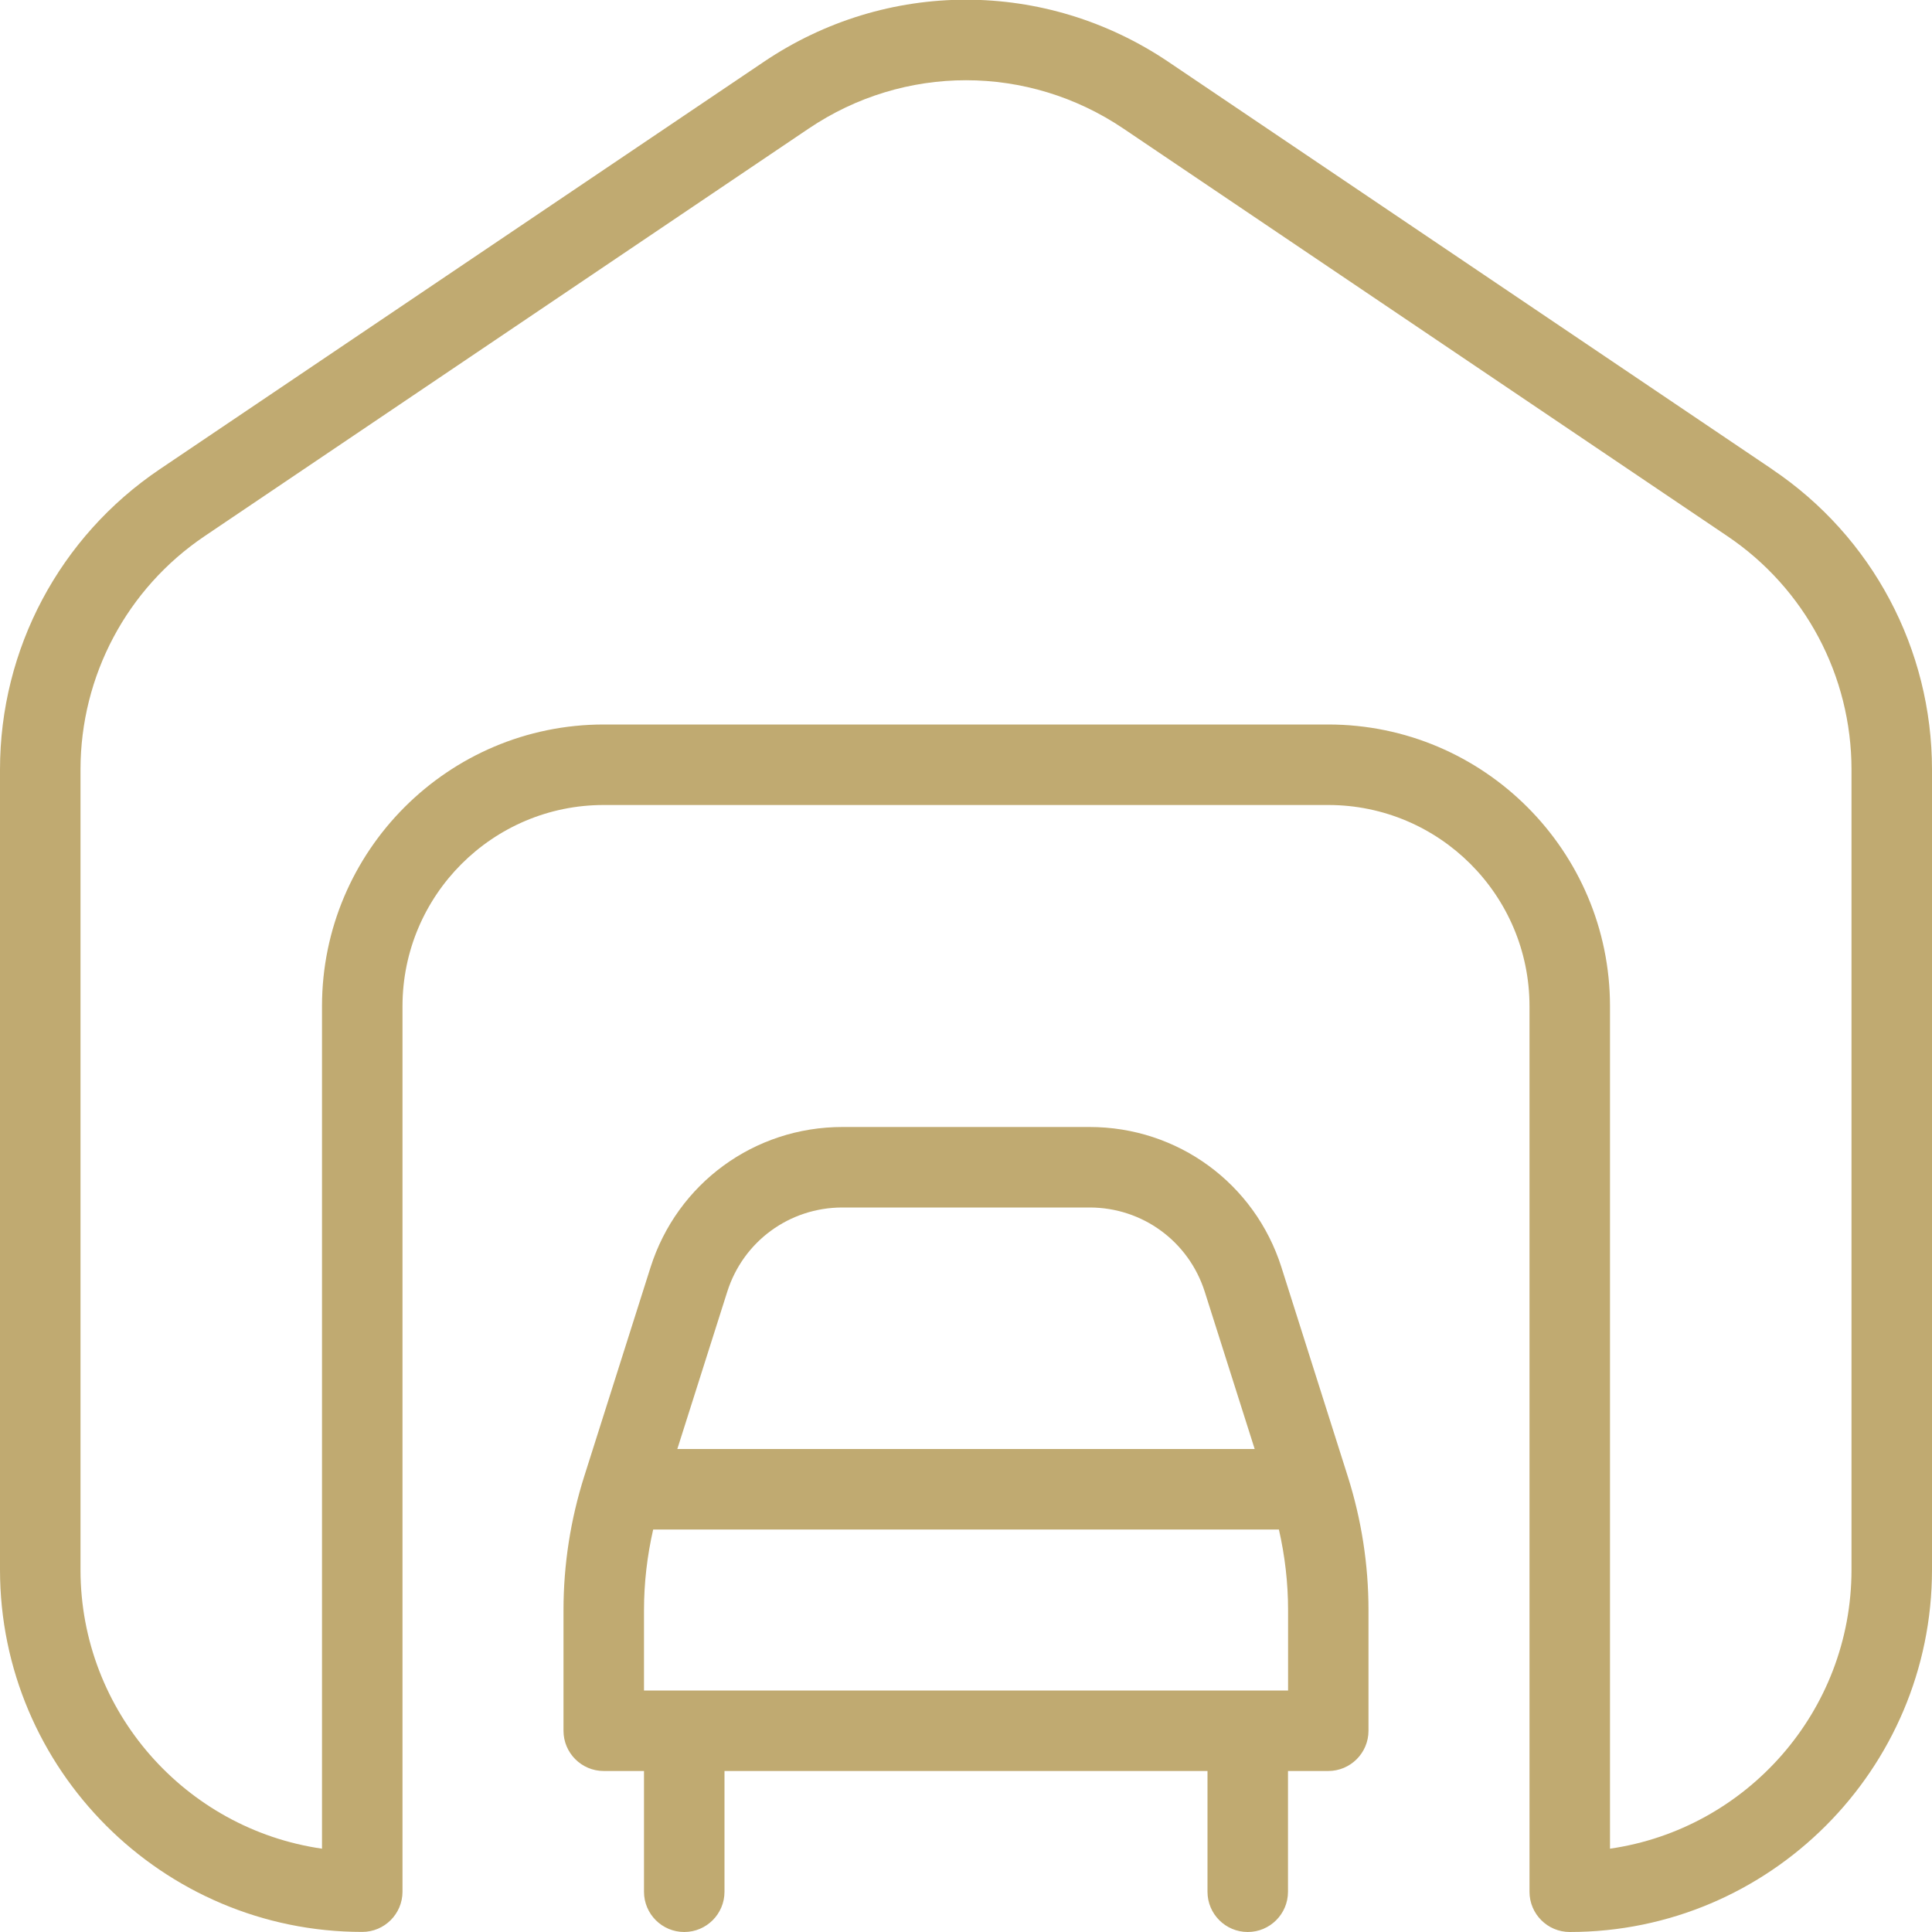 <?xml version="1.0" encoding="UTF-8"?> <svg xmlns="http://www.w3.org/2000/svg" xmlns:xlink="http://www.w3.org/1999/xlink" xmlns:svgjs="http://svgjs.dev/svgjs" id="Layer_1" data-name="Layer 1" width="300" height="300" viewBox="0 0 24 24" version="1.1"><g width="100%" height="100%" transform="matrix(1,0,0,1,0,0)"><path d="M15.919,15.744c-.331-1.043-1.289-1.744-2.383-1.744h-3.072c-1.094,0-2.052,.701-2.383,1.744l-.823,2.594c-.171,.539-.258,1.099-.258,1.664v1.498c0,.276,.224,.5,.5,.5h.5v1.5c0,.276,.224,.5,.5,.5s.5-.224,.5-.5v-1.5h6v1.5c0,.276,.224,.5,.5,.5s.5-.224,.5-.5v-1.5h.5c.276,0,.5-.224,.5-.5v-1.498c0-.565-.087-1.125-.258-1.664l-.823-2.594Zm-6.885,.303c.198-.626,.773-1.047,1.43-1.047h3.072c.656,0,1.231,.421,1.43,1.047l.62,1.953h-7.172l.62-1.953Zm6.966,4.953H8v-.998c0-.338,.039-.673,.114-1.002h7.773c.075,.329,.114,.664,.114,1.002v.998Zm6.017-15.169L14.518,.771c-1.529-1.033-3.507-1.033-5.034,0L1.983,5.83c-1.242,.838-1.983,2.231-1.983,3.73v9.939c0,2.481,2.019,4.5,4.5,4.5,.276,0,.5-.224,.5-.5V12.5c0-1.379,1.121-2.5,2.5-2.5h9c1.379,0,2.5,1.121,2.5,2.5v11c0,.276,.224,.5,.5,.5,2.481,0,4.5-2.019,4.5-4.5V9.561c0-1.498-.741-2.893-1.983-3.729Zm.983,13.669c0,1.76-1.306,3.221-3,3.465V12.5c0-1.93-1.57-3.5-3.5-3.5H7.5c-1.93,0-3.5,1.57-3.5,3.5v10.465c-1.694-.244-3-1.705-3-3.465V9.561c0-1.165,.576-2.25,1.542-2.901L10.043,1.599c1.188-.803,2.726-.803,3.915,0l7.5,5.061h0c.966,.651,1.542,1.736,1.542,2.901v9.939Z" fill="#c0aa71" fill-opacity="1" data-original-color="#000000ff" stroke="none" stroke-opacity="1"></path></g></svg> 